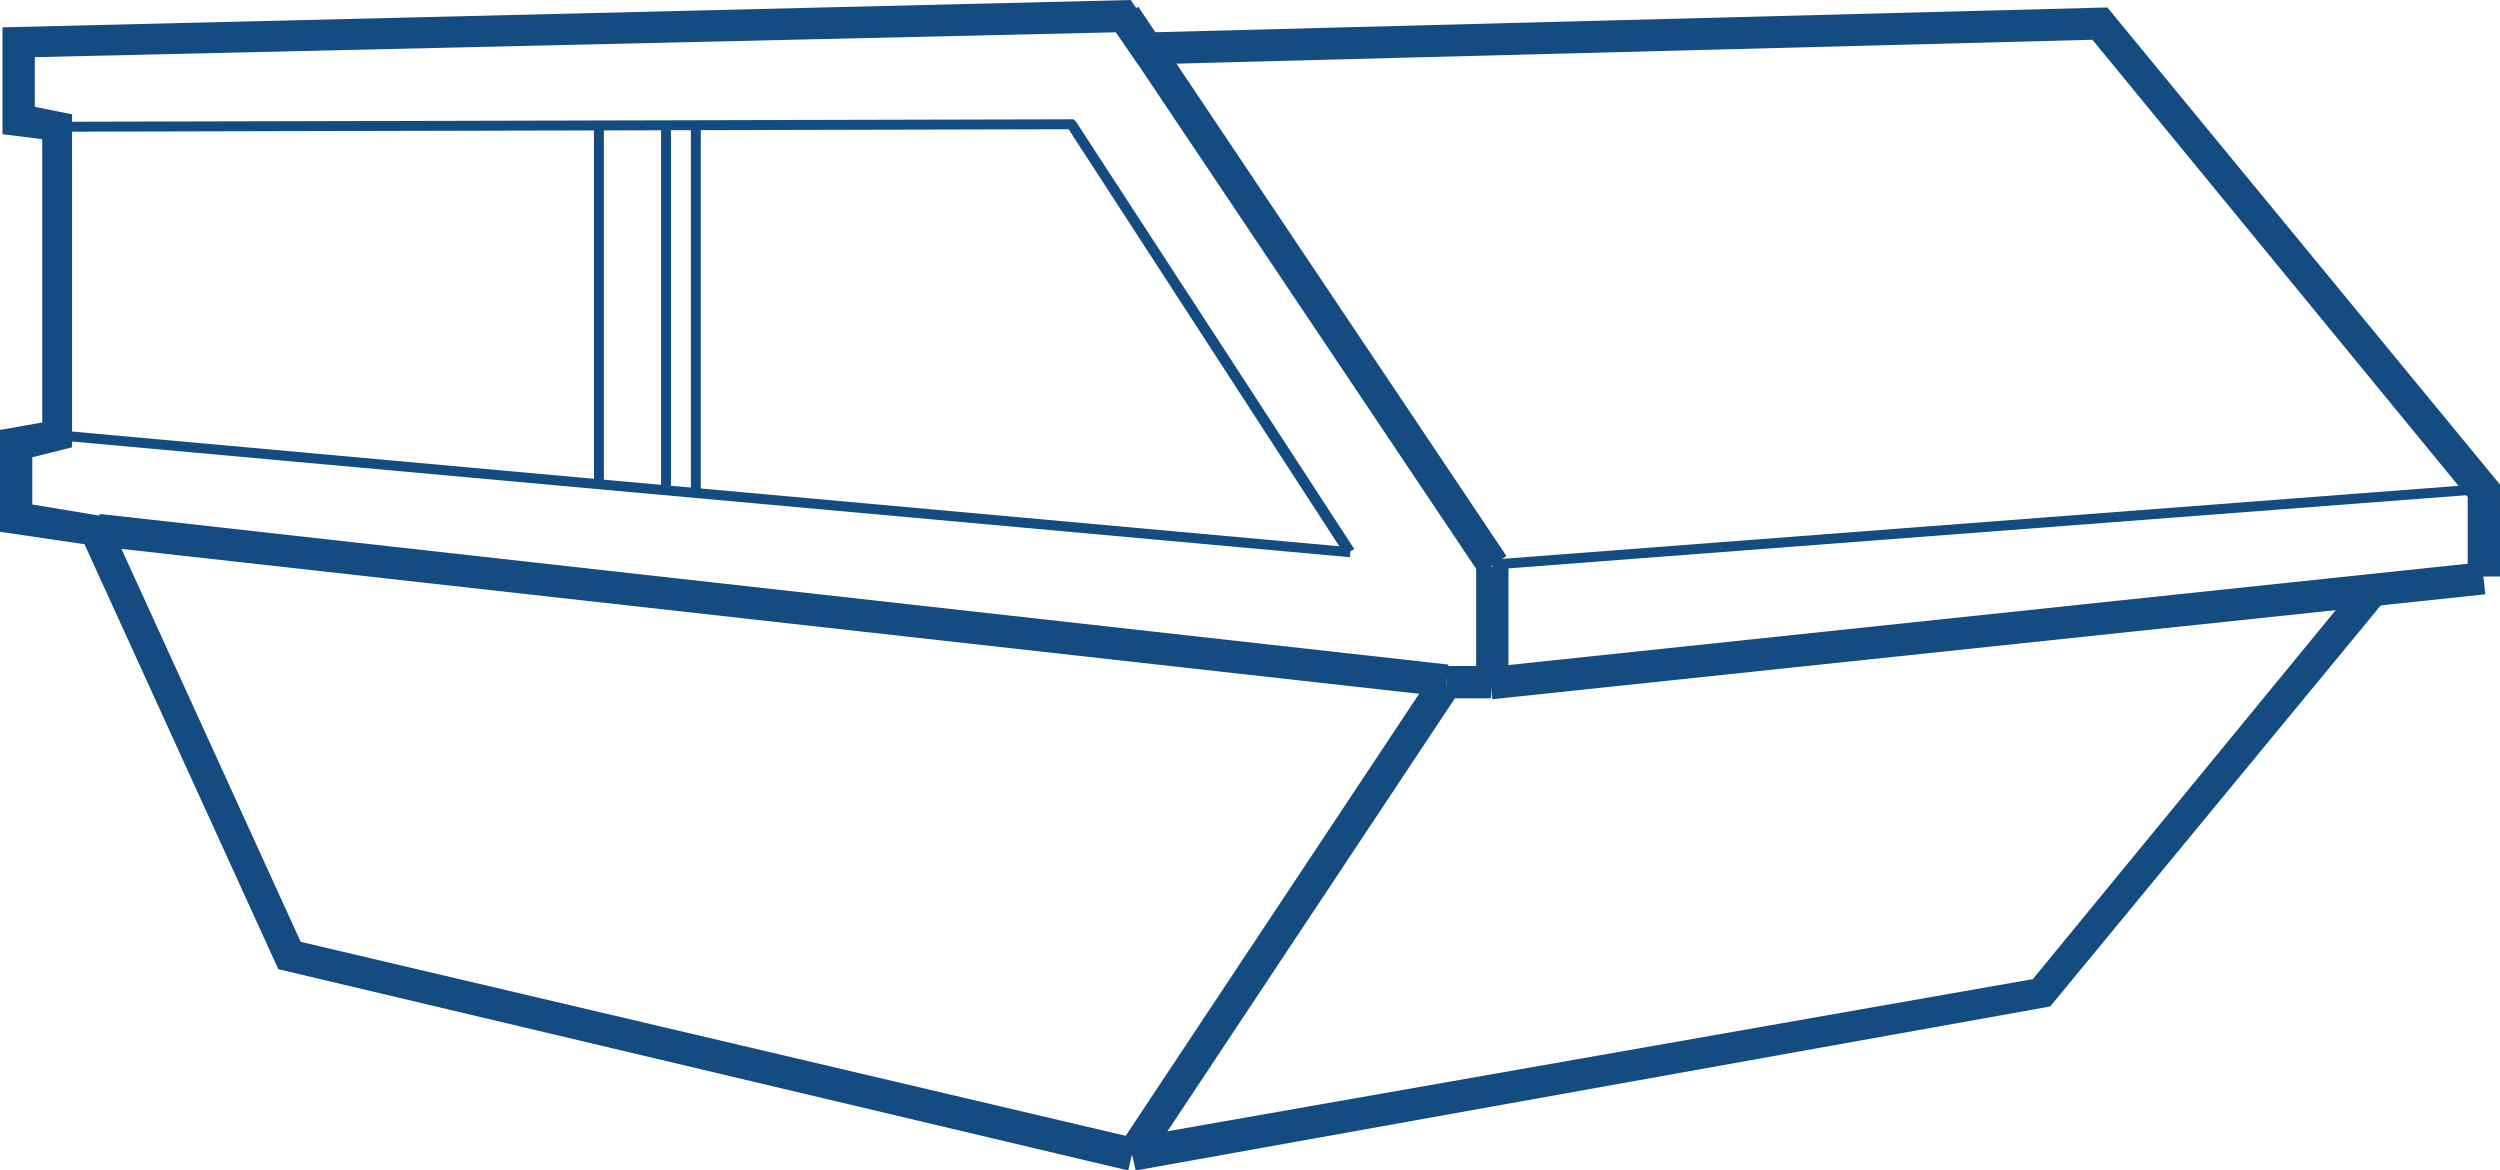 <?xml version="1.0" encoding="utf-8"?>
<!-- Generator: Adobe Illustrator 22.0.1, SVG Export Plug-In . SVG Version: 6.00 Build 0)  -->
<svg version="1.1" id="Calque_1" xmlns="http://www.w3.org/2000/svg" xmlns:xlink="http://www.w3.org/1999/xlink" x="0px" y="0px"
	 viewBox="0 0 100.6 47.1" style="enable-background:new 0 0 100.6 47.1;" xml:space="preserve">
<style type="text/css">
	.st0{fill:#144B80;}
</style>
<g>
	<polygon class="st0" points="45.4,47.1 11.2,39 3.4,21.9 0,21.4 0,17.3 1.7,17 1.7,5.6 0.1,5.4 0.1,1.1 45.5,0 46.4,1.3 84.8,0.3 
		100.6,19.5 100.6,23.2 99.3,23.2 99.3,20 84.2,1.6 45.8,2.6 44.9,1.3 1.4,2.3 1.4,4.3 2.9,4.6 2.9,18 1.3,18.4 1.3,20.3 4.3,20.8 
		12.1,37.9 45.7,45.8 	"/>
</g>
<g>
	<rect x="58.2" y="26.8" class="st0" width="1.8" height="1.3"/>
</g>
<g>
	<polygon class="st0" points="45.7,47.1 45.4,45.8 81.8,39.4 95.1,23.2 96.1,24 82.5,40.5 	"/>
</g>
<g>
	
		<rect x="28.1" y="-6.2" transform="matrix(9.017995e-02 -0.996 0.996 9.017995e-02 5.969 46.262)" class="st0" width="0.4" height="52.2"/>
</g>
<g>
	<polygon class="st0" points="54.1,22.3 43,5.2 2.3,5.3 2.3,4.9 43.2,4.8 43.3,4.9 54.5,22.1 	"/>
</g>
<g>
	<rect x="23.9" y="5.1" class="st0" width="0.4" height="14.4"/>
</g>
<g>
	<rect x="26.6" y="5" class="st0" width="0.4" height="14.7"/>
</g>
<g>
	<rect x="27.8" y="5" class="st0" width="0.4" height="14.8"/>
</g>
<g>
	<rect x="52" y="-1.6" transform="matrix(0.831 -0.557 0.557 0.831 2.402 31.286)" class="st0" width="1.3" height="26.6"/>
</g>
<g>
	
		<rect x="40.4" y="36.3" transform="matrix(0.553 -0.833 0.833 0.553 -7.572 59.722)" class="st0" width="22.8" height="1.3"/>
</g>
<g>
	<rect x="59.9" y="24.7" transform="matrix(0.994 -0.105 0.105 0.994 -2.222 8.582)" class="st0" width="40.2" height="1.3"/>
</g>
<g>
	<rect x="30.4" y="-2.9" transform="matrix(0.111 -0.994 0.994 0.111 3.372 52.513)" class="st0" width="1.3" height="54.6"/>
</g>
<g>
	
		<rect x="60" y="21" transform="matrix(0.997 -7.616699e-02 7.616699e-02 0.997 -1.385 6.154)" class="st0" width="40" height="0.4"/>
</g>
<g>
	<rect x="59.4" y="22.8" class="st0" width="1.3" height="4.6"/>
</g>
</svg>
